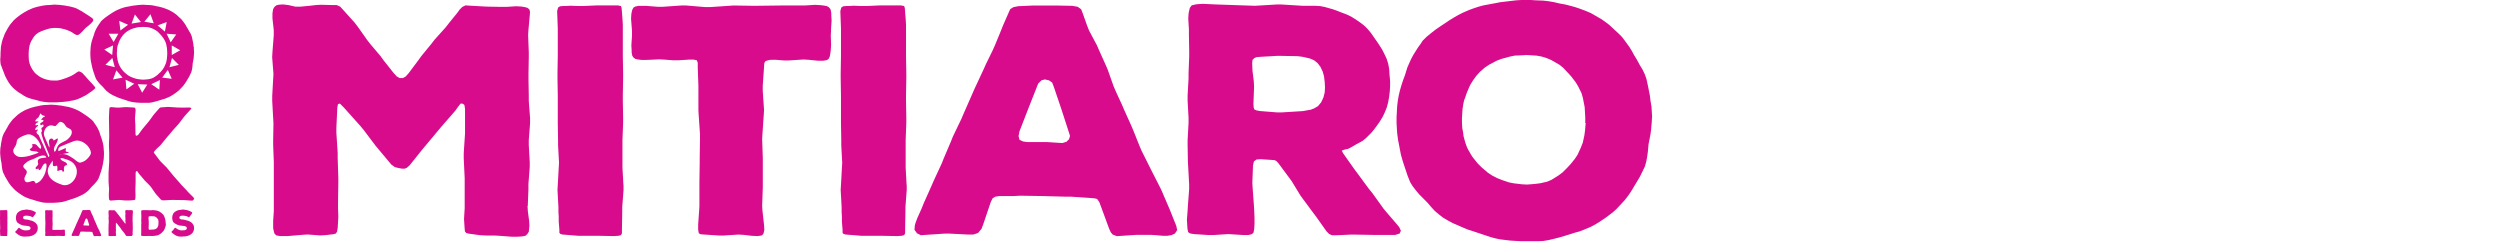 <?xml version="1.0" encoding="UTF-8"?><svg id="b" xmlns="http://www.w3.org/2000/svg" viewBox="0 0 424 42"><defs><style>.c{fill:#d80b8c;}</style></defs><path class="c" d="M89.47,34.93l.05.86.22,1.67.05.81-.05.43-.05.59-.27.43-.32.27-.59.11-.81.05h-.86l-2.16-.16-.92-.05h-1.35l-.97-.05-1.99-.27-.38-.11-.22-.27-.05-.54-.05-.75-.05-.81.11-1.83v-5.07l-.16-3.4v-.86l.22-3.34v-4.2l-.11-.65-.32-.22h-.32l-.38.48-.54.75-2.26,2.59-3.29,3.93-2.16,2.7-.48.43-.38.16h-.43l-.59-.11-.65-.16-.59-.43-2.7-3.23-1.99-2.64-.54-.65-2.8-3.13-.7-.7-.32.11-.11.59-.16,3.4v.86l.22,3.4v.86l.11,3.4v.86l-.05,3.34v.81l.05,1.62-.05.86-.05.92-.11.7-.22.32-.38.11-1.4.16-.86.05-2.1-.16-.86.05-2.59.22h-1.24l-.65-.11-.32-.32-.11-.38-.11-.54v-1.24l.11-1.67v-8.3l-.11-2.86v-.86l.05-2.86-.05-.86-.16-2.91v-.86l.16-2.86.05-.86-.22-2.86.05-.86.22-2.86v-.86l-.22-1.99v-.86l.11-.7.22-.38.32-.27.43-.11.7-.05.92.11,1.19.27h.86l1.67-.16.92-.11.81-.05,2.05.05h.7l.59.27.54.59,1.89,2.1.54.7,1.56,2.21.54.7,1.78,2.1.54.75,1.67,2.1.54.59.48.27h.54l.49-.27.48-.54,1.62-2.16.54-.75,1.72-2.1.54-.7,1.89-2.1.54-.7,1.4-1.72.43-.59.43-.43.54-.27.7.05,2.86.16,2.53.05h.86l1.62-.11.92.05.65.11.38.11.32.27.11.43-.05.65-.22,2.43-.05.86.11,2.86v.86l-.05,2.86v.86l.05,2.86v.86l.22,2.91v.86l-.22,2.86v.86l.16,2.86v.86l-.22,2.86v.86l-.11,2.86Z"/><path class="c" d="M105.75,31.37v.86l-.22,2.91v.86l-.05,2.97v.59l-.16.32-.43.11-.75.05-2.75-.05h-3.34l-2.7-.22-.32-.11-.16-.16v-.54l-.11-1.35v-.86l-.05-.81v-.81l-.16-2.91.05-.86.16-2.91.05-.86-.16-2.96v-.86l-.05-2.91v-4.64l-.05-2.97v-.86l.05-2.91v-4.64l-.11-2.96.16-.59.32-.22.54-.05h.43l.81-.05,1.29.05h.86l2.48-.11h3.34l.59.11.11.32.05.59.11,1.4.05.86v5.28l.05,2.91v.86l-.05,2.97v.86l.05,2.91v.86l-.11,2.91v4.69l.16,2.91Z"/><path class="c" d="M140.95,5.17l-.05.81.05,1.62-.05.86-.05.43-.11.65-.16.38-.32.27-.65.11h-.86l-1.62-.16-.86-.05-2.48.16h-.86l-1.35-.11h-.81l-.38.05-.54.16-.22.32-.05.7-.22,3.18v.86l.22,3.23-.05.86-.22,3.23-.05.86.11,3.18v4.96l-.11,3.18.05.81.27,2.43.05.86-.16.65-.27.27-.7.11-1.02-.05-1.35-.16-.92-.05-2.43.16h-.86l-2.43-.16-.65-.05-.32-.16-.11-.59v-.92l.16-2.26.05-.86v-4.04l.05-3.23v-.86l.05-3.18v-.86l-.22-3.23-.05-.86v-4.1l-.11-3.18v-.75l-.16-.43-.54-.11h-.81l-1.72.11h-.97l-1.45-.11-.92-.05-.92.05-1.24.05h-.81l-.43-.05-.59-.11-.32-.22-.22-.32-.11-.54v-.38l-.05-.86.11-1.62v-.81l-.16-2.05.05-.86.16-.7.22-.38.32-.16.54-.11h1.24l1.99.16h.86l3.13-.22h.86l3.18.27h.86l3.99-.27,3.13.05h.86l4.04-.05h3.99l1.78-.11.92.05.43.05.65.11.38.22.27.38.11.65v.38l.05.81-.11,1.72Z"/><path class="c" d="M153.78,31.37v.86l-.22,2.91v.86l-.05,2.97v.59l-.16.32-.43.11-.75.05-2.75-.05h-3.34l-2.7-.22-.32-.11-.16-.16v-.54l-.11-1.35v-.86l-.05-.81v-.81l-.16-2.91.05-.86.16-2.91.05-.86-.16-2.96v-.86l-.05-2.91v-4.64l-.05-2.97v-.86l.05-2.91v-4.64l-.11-2.96.16-.59.32-.22.54-.05h.43l.81-.05,1.29.05h.86l2.48-.11h3.34l.59.11.11.32.05.59.11,1.4.05.86v5.28l.05,2.91v.86l-.05,2.97v.86l.05,2.91v.86l-.11,2.91v4.69l.16,2.91Z"/><path class="c" d="M199.49,38.27l.16.75-.38.59-.59.27-.7.11h-.75l-1.24-.11-.81-.05h-2.43l-3.34.22-.7-.27-.32-.38-.27-.59-1.67-4.53-.38-.54-.48-.11-.65-.05-3.23-.22h-.86l-4.04-.11-3.23-.05h-.81l-.81.05h-2.48l-.7.11-.43.27-.32.65-1.24,3.67-.32.86-.59.7-.81.27h-.86l-3.13-.16h-.86l-3.34.22-.7.05-.65-.32-.43-.59.05-.7.11-.43.32-.86.75-1.67.32-.81,1.35-3.02.32-.75,1.4-3.02.32-.81,1.24-2.91.32-.81,1.45-3.02.32-.75,1.94-4.42,1.51-3.23.38-.86,1.19-2.43.38-.86,1.02-2.48.32-.81.97-2.21.27-.59.54-.32.81-.16,2.48-.11h4.2l2.48.05.92.16.59.43.27.7.75,2.1.32.81,1.35,2.53.32.75,1.19,2.64.32.75.97,2.75.32.75,1.19,2.59.32.75,1.19,2.64.32.75,1.08,2.7.32.75,1.67,3.34,1.29,2.53.38.75,1.46,3.4,1.08,2.7ZM181.48,23.07l-.22-.7-1.19-3.67-.27-.81-1.08-3.18-.27-.7-.54-.38-.7-.16-.59.16-.54.54-1.45,3.67-.32.81-1.4,3.61-.16.81.16.65.59.27.75.11h3.4l2.53.16.7-.22.43-.43.16-.54Z"/><path class="c" d="M237.33,39.62l-.7.22h-3.77l-2.96-.05h-.86l-2.43.11h-.7l-.49-.22-.43-.43-1.72-2.43-.49-.65-1.72-2.32-.48-.65-1.51-2.48-.48-.65-1.72-2.32-.38-.43-.32-.16-.65-.05-1.72-.11-.7.05-.43.32-.16.7-.11,2.96.05.86.22,3.02.05.86.05,1.29v.86l-.05.86-.11.65-.27.27-.59.16h-.86l-2.59-.16-2.48.16h-.86l-2.48-.16-.65-.11-.32-.22-.11-.54-.05-.75-.05-.81.11-1.4.05-.86.22-2.91v-.86l-.16-2.91-.05-.86-.05-2.86v-.86l.16-2.91v-.86l-.16-2.91v-.86l.16-2.91v-.86l.11-2.86v-.86l-.05-2.91v-.86l-.11-1.78.05-.81.05-.32.16-.7.32-.43.65-.16.43-.05.81-.05,2.43.11,6.41.22,3.67-.22h.86l3.56.22h2.05l.92.05.81.16,1.13.32.81.27.81.32.86.32.81.38.7.43,1.02.7.59.48.54.54.54.65.75,1.08.49.7.65,1.02.38.75.38.81.27.86.16.86.05.86.11,1.19v.86l-.05.86-.11.92-.16.92-.22.86-.32.81-.38.81-.49.81-.49.7-.48.65-.49.59-.86.86-.59.49-1.08.59-.65.38-.7.38-.7.16-.43.16.22.43,1.94,2.75.49.65,1.94,2.64.54.65,1.94,2.7.54.65,1.67,1.94.48.59.27.59-.22.49ZM222.18,18.65l.7-.27.65-.38.54-.65.38-.81.22-.86.05-.86-.05-.92-.11-.92-.22-.81-.38-.81-.49-.65-.59-.48-.75-.32-1.19-.27-.86-.11-2.7-.05h-.86l-2.75.16-.65.05-.38.16-.32.32-.05.59.05,1.24.11.86.11.92.05.92-.11,2.96.05.59.11.32.38.16.65.11,2.8.22h.86l3.56-.22,1.19-.22Z"/><path class="c" d="M280.18,19.94l-.05.86-.11,1.24-.11.81-.32,1.62-.11,1.24-.11.81-.16.86-.22.81-.54,1.13-.38.75-1.46,2.43-.48.7-.54.7-.54.59-.86.92-.59.54-.7.54-.65.48-.97.65-.7.43-.81.43-.75.32-1.08.43-.81.22-1.72.54-.92.27-.86.22-.92.22-.92.16-.92.05h-2.91l-1.83-.11-1.78-.22-.75-.16-.81-.22-2.91-.97-.86-.27-.92-.38-1.72-.75-.81-.43-.81-.48-.7-.54-.7-.59-.65-.7-.59-.7-1.45-1.46-.54-.65-.54-.7-.43-.7-.43-1.08-.81-2.43-.32-1.13-.16-.81-.16-.86-.16-.81-.16-1.19-.05-.81-.05-.92v-.92l.05-.92.05-.97.11-.92.16-.92.22-.92.27-.92.27-.81.32-.86.38-1.24.38-.86.22-.49.43-.81.75-1.19.54-.75.27-.43.65-.65.92-.75.7-.54.7-.48,1.62-1.08.7-.43.75-.43.75-.38,1.13-.49.75-.27.81-.27.81-.22,2.05-.38.81-.16,2.7-.32,1.72-.11,1.62.11,1.29.05.92.11.92.16.92.22.92.16.86.22.81.22.81.27,1.13.43.75.32,1.78,1.02.7.49.7.54.92.86.59.54.59.59.49.65.75,1.02.43.7.38.7.43.7.59,1.08.43.7.38.81.27.75.27,1.24.32,1.62.11.92.16.92.11,1.83ZM268.86,20.86v-.92l-.05-.92-.05-.86-.32-1.62-.22-.75-.59-1.19-.43-.7-.75-.97-.54-.59-.81-.86-.59-.48-1.4-.81-.75-.32-.86-.27-.86-.16-1.72-.11-.81.05-1.19.05-.81.16-1.4.38-.86.32-1.24.65-.75.49-.86.75-.59.65-.59.81-.43.7-.16.32-.48,1.13-.27.81-.16.38-.16.75-.11.75-.05.75-.05.81v.81l.05.86.16.86.05.49.22.81.11.38.27.75.22.43.43.75.27.43.59.75.32.38.65.65,1.08.92.75.49.86.43.81.32,1.13.38.81.16,1.35.16.92.05,1.35-.11.86-.11,1.19-.27.75-.32,1.19-.75.65-.48.86-.86.54-.59.7-.86.49-.75.54-1.19.32-.81.27-1.24.11-.81.11-1.29Z"/><polygon class="c" points="16.15 14.97 15.96 15.15 15.53 15.5 15.24 15.69 14.79 16 14.51 16.18 14.04 16.41 13.73 16.57 13.18 16.81 12.83 16.92 12.42 17.03 12.02 17.09 11.43 17.2 10.6 17.29 10.17 17.31 9.58 17.36 8.34 17.36 7.94 17.33 7.54 17.29 7.13 17.22 6.73 17.14 6.37 17.03 5.31 16.76 4.79 16.59 4.48 16.46 4.03 16.22 3.74 16.02 3.43 15.83 3.1 15.63 2.49 15.15 2.2 14.88 1.94 14.6 1.68 14.27 1.46 13.97 1.28 13.66 1.11 13.35 .87 12.89 .52 11.97 .35 11.54 .11 10.88 .07 10.55 .04 10.05 .07 9.73 .09 9.37 .09 9 .14 8.26 .16 7.91 .23 7.58 .33 7.1 .42 6.77 .54 6.45 .66 6.14 .82 5.7 .99 5.39 1.16 5.07 1.35 4.74 1.56 4.41 1.77 4.1 2.01 3.82 2.27 3.51 2.56 3.23 2.84 2.99 3.15 2.75 3.43 2.53 4.19 2.05 4.5 1.88 4.83 1.7 5.55 1.39 5.95 1.26 6.33 1.15 7.13 .98 7.54 .91 7.94 .87 8.68 .83 9.2 .78 9.55 .8 10.08 .83 10.95 .93 11.28 1 11.83 1.09 12.66 1.31 12.99 1.44 13.51 1.72 13.85 1.9 14.46 2.29 15.2 2.77 15.46 2.95 15.6 3.05 15.77 3.21 15.82 3.38 15.79 3.56 15.65 3.73 15.44 3.97 15.17 4.21 14.91 4.43 14.65 4.63 14.39 4.87 13.99 5.31 13.73 5.57 13.61 5.68 13.4 5.85 13.23 5.92 13.06 5.94 12.9 5.9 12.64 5.77 12.18 5.46 11.88 5.31 11.36 5.09 11.02 4.98 10.5 4.85 10.15 4.78 9.55 4.74 9.17 4.74 8.65 4.78 8.27 4.87 7.75 5.02 7.39 5.15 7.09 5.26 6.61 5.48 6.28 5.7 6.11 5.83 5.83 6.12 5.62 6.42 5.45 6.71 5.28 7.01 5.14 7.34 5.02 7.69 4.95 8.06 4.9 8.39 4.86 9.05 4.86 9.4 4.88 9.94 4.9 10.27 5.02 10.77 5.14 11.1 5.31 11.47 5.5 11.8 5.85 12.28 6.11 12.54 6.57 12.89 6.87 13.09 7.35 13.31 7.7 13.44 8.22 13.57 8.6 13.64 9.17 13.66 9.72 13.66 10.05 13.59 10.24 13.55 10.6 13.44 11.19 13.24 11.57 13.09 11.92 12.94 12.23 12.79 12.68 12.52 12.99 12.3 13.23 12.15 13.37 12.11 13.58 12.15 13.85 12.3 14.11 12.52 14.2 12.65 14.44 12.89 14.82 13.33 15.05 13.59 15.69 14.27 15.91 14.53 16.03 14.65 16.15 14.84 16.15 14.97"/><polygon class="c" points="32.82 33.49 32.93 33.69 32.86 33.8 32.8 33.93 32.65 34.02 32.36 34.02 31.18 33.93 30.83 33.93 29.45 33.91 29.1 33.91 27.7 33.98 27.44 33.95 27.24 33.8 26.48 32.95 26.28 32.69 25.61 31.72 25.41 31.48 24.56 30.63 24.34 30.37 23.62 29.52 23.44 29.27 23.33 29.08 23.18 29.01 23.05 29.1 23 29.38 23 30.89 22.96 32.07 22.96 32.42 22.98 32.95 22.98 33.28 22.96 33.6 22.94 33.82 22.83 33.91 22.57 33.95 21.89 34 21.21 34 20.21 33.91 19.85 33.93 18.76 34.02 18.59 33.95 18.5 33.82 18.48 33.63 18.46 33.32 18.46 32.97 18.48 32.42 18.5 32.05 18.41 30.87 18.41 29.34 18.43 28.99 18.5 27.79 18.52 27.44 18.52 25.91 18.48 24.73 18.48 24.38 18.52 23.17 18.52 22.82 18.48 20.11 18.48 19.76 18.54 18.58 18.57 18.32 18.63 18.21 18.85 18.17 19.18 18.19 19.85 18.25 20.21 18.25 21.21 18.17 21.56 18.17 22.57 18.23 22.81 18.25 22.92 18.32 22.98 18.5 23 18.71 22.98 19 22.92 19.72 22.89 20.07 22.96 21.23 22.96 21.58 22.98 22.74 23.03 22.98 23.2 23.02 23.44 22.87 24.12 21.93 25.3 20.51 25.98 19.57 26.2 19.3 26.96 18.43 27.14 18.25 27.35 18.21 28.36 18.14 28.71 18.14 30.04 18.23 30.87 18.25 31.22 18.25 32.06 18.23 32.3 18.25 32.41 18.34 32.45 18.39 32.43 18.45 32.25 18.65 31.42 19.57 31.2 19.83 30.44 20.83 30.22 21.1 29.37 22.04 29.15 22.3 28.34 23.26 28.12 23.52 27.33 24.49 27.09 24.75 26.55 25.25 26.31 25.51 26.2 25.64 26.09 25.82 26.13 25.95 26.28 26.15 27.09 27.22 27.33 27.48 28.29 28.44 28.51 28.71 29.37 29.76 29.59 30.02 30.48 31.02 30.7 31.29 31.64 32.27 31.86 32.53 32.82 33.49"/><polygon class="c" points=".77 35.64 .5 35.65 .4 35.65 .25 35.65 .16 35.65 .12 35.65 .05 35.66 .02 35.68 0 35.75 .01 36.08 .01 36.6 0 36.93 0 37.02 .01 37.36 .01 37.88 .02 38.2 .02 38.3 .04 38.63 .03 38.73 .01 39.05 0 39.15 .02 39.48 .02 39.57 .03 39.66 .03 39.76 .04 39.91 .04 39.97 .06 39.99 .1 40 .4 40.02 .77 40.02 1.08 40.03 1.17 40.02 1.22 40 1.23 39.97 1.23 39.91 1.24 39.57 1.24 39.48 1.26 39.15 1.26 39.05 1.25 38.73 1.25 38.2 1.26 37.88 1.26 37.78 1.25 37.45 1.25 37.36 1.26 37.02 1.26 36.93 1.25 36.6 1.25 36.01 1.25 35.91 1.23 35.76 1.23 35.69 1.22 35.65 1.15 35.64 .77 35.64"/><polygon class="c" points="6.4 38.66 6.4 38.76 6.39 38.87 6.37 38.96 6.34 39.1 6.31 39.18 6.25 39.3 6.21 39.38 6.14 39.49 6.08 39.56 6.01 39.63 5.93 39.7 5.81 39.78 5.73 39.83 5.64 39.88 5.56 39.92 5.42 39.97 5.24 40.03 5.14 40.05 4.99 40.08 4.9 40.09 4.77 40.1 4.68 40.11 4.54 40.11 4.25 40.13 4.12 40.13 4.04 40.12 3.9 40.11 3.81 40.1 3.7 40.08 3.61 40.05 3.48 40.01 3.39 39.97 3.31 39.92 3.22 39.88 3.14 39.83 2.95 39.7 2.88 39.64 2.77 39.56 2.7 39.5 2.63 39.43 2.58 39.38 2.58 39.33 2.6 39.28 2.63 39.25 2.69 39.18 2.86 39.02 2.91 38.96 3.01 38.8 3.07 38.74 3.13 38.67 3.2 38.63 3.26 38.64 3.33 38.69 3.52 38.82 3.61 38.87 3.7 38.92 3.84 38.98 3.93 39.01 4.02 39.04 4.12 39.06 4.26 39.07 4.36 39.07 4.74 39.05 4.83 39.04 4.88 39.02 4.97 38.99 5.05 38.94 5.11 38.88 5.14 38.84 5.18 38.75 5.17 38.64 5.16 38.59 5.11 38.51 5.08 38.47 5 38.41 4.96 38.4 4.86 38.36 4.76 38.34 4.66 38.32 4.08 38.26 3.9 38.23 3.81 38.2 3.67 38.16 3.58 38.12 3.49 38.08 3.29 37.98 3.21 37.92 3.12 37.87 3.04 37.81 2.94 37.73 2.88 37.65 2.83 37.56 2.79 37.47 2.75 37.34 2.73 37.25 2.71 37.12 2.7 36.93 2.71 36.83 2.72 36.68 2.74 36.6 2.76 36.52 2.79 36.43 2.85 36.29 2.89 36.21 2.94 36.14 3 36.07 3.1 35.98 3.18 35.92 3.26 35.86 3.34 35.82 3.46 35.75 3.64 35.68 3.73 35.65 3.87 35.63 3.96 35.61 4.14 35.59 4.28 35.56 4.37 35.55 4.47 35.54 4.56 35.54 4.74 35.56 4.83 35.57 4.88 35.59 4.97 35.6 5.18 35.63 5.28 35.66 5.38 35.69 5.48 35.72 5.58 35.75 5.67 35.8 5.76 35.83 5.87 35.9 5.96 35.94 6.04 36 6.09 36.05 6.09 36.11 6.05 36.18 5.99 36.3 5.94 36.37 5.71 36.67 5.64 36.76 5.57 36.82 5.52 36.84 5.48 36.83 5.42 36.8 5.33 36.75 5.24 36.71 5.2 36.69 5.1 36.66 5.06 36.65 4.96 36.63 4.81 36.6 4.72 36.59 4.56 36.58 4.41 36.58 4.3 36.58 4.2 36.6 4.1 36.63 4.07 36.65 4 36.7 3.96 36.74 3.92 36.83 3.91 36.92 3.93 37 3.97 37.08 4.04 37.14 4.12 37.17 4.16 37.2 4.25 37.21 4.4 37.23 4.6 37.24 4.71 37.26 4.91 37.31 5.1 37.37 5.25 37.4 5.33 37.42 5.5 37.48 5.63 37.54 5.71 37.58 5.8 37.63 5.87 37.68 6.05 37.82 6.11 37.89 6.18 37.97 6.25 38.08 6.3 38.16 6.34 38.25 6.36 38.34 6.39 38.47 6.4 38.56 6.4 38.66"/><polygon class="c" points="11.03 39.73 11.02 39.83 11.02 39.88 11 39.95 10.96 40 10.92 40.01 10.86 40.03 10.82 40.03 10.73 40.03 10.06 40 9.61 40 9.06 40.03 8.71 40.01 8.26 40.01 7.99 40.03 7.9 40.03 7.81 40.02 7.74 40.01 7.7 39.99 7.67 39.95 7.66 39.88 7.66 39.78 7.69 39.55 7.7 39.46 7.67 39.14 7.67 39.04 7.68 38.72 7.68 38.63 7.7 37.89 7.7 37.79 7.67 37.06 7.67 36.96 7.67 36.64 7.67 36.12 7.65 35.94 7.65 35.85 7.66 35.8 7.68 35.72 7.7 35.68 7.74 35.66 7.81 35.65 7.86 35.65 7.95 35.65 8.25 35.66 8.34 35.66 8.77 35.66 8.83 35.66 8.87 35.68 8.91 35.72 8.91 36.25 8.92 36.6 8.92 36.7 8.9 37.05 8.9 37.14 8.91 37.5 8.91 37.59 8.93 37.94 8.93 38.04 8.89 38.84 8.9 38.9 8.91 38.93 8.92 38.96 8.95 38.98 9.02 38.99 9.22 39.01 9.41 38.99 9.5 38.99 10.37 38.98 10.47 38.98 10.67 38.95 10.77 38.95 10.86 38.95 10.94 38.96 10.98 39 11 39.04 11 39.11 11.01 39.45 11.01 39.54 11.03 39.73"/><path class="c" d="M17.13,39.85l.02.09-.04.07-.07.03h-.08s-.08.01-.08.01h-.14s-.09-.02-.09-.02h-.27l-.37.02-.08-.02-.04-.05-.03-.07-.19-.51-.04-.06h-.05s-.07-.02-.07-.02l-.36-.02h-.55s-.36-.02-.36-.02h-.18s-.28,0-.28,0h-.08s-.05.04-.05.04l-.04.07-.14.41-.04.1-.07.08-.09.04h-.1s-.35-.02-.35-.02h-.1l-.37.02h-.08s-.07-.03-.07-.03l-.05-.07v-.08s.02-.05.02-.05l.03-.1.09-.19.04-.09.15-.34.04-.09.16-.34.04-.09.14-.33.03-.09.16-.34.04-.08.22-.5.17-.36.04-.1.13-.27.04-.1.11-.28.04-.09.11-.25.03-.07.06-.04.09-.02h.28s.47-.01.47-.01h.28s.1.02.1.02l.07.05.03.08.08.24.04.09.15.28.04.09.13.3.04.08.11.31.04.09.13.29.04.08.13.3.04.09.12.3.03.09.19.37.15.28.04.09.16.38.12.3ZM15.12,38.14l-.02-.08-.13-.41-.03-.09-.12-.36-.03-.08-.06-.04-.08-.02-.07.02-.06.06-.16.41-.03.09-.16.41-.02.09.02.07.07.03h.08s.38.01.38.01l.28.02.08-.02.05-.05.02-.06Z"/><polygon class="c" points="22.5 36.6 22.49 36.7 22.49 37.59 22.51 37.94 22.51 38.04 22.52 38.84 22.52 38.94 22.51 38.99 22.51 39.09 22.49 39.38 22.5 39.73 22.49 39.82 22.47 39.89 22.42 39.95 22.36 40 22.31 40.02 22.22 40.02 21.91 40.03 21.82 40.04 21.66 40.04 21.57 40.04 21.49 40.03 21.42 40 21.34 39.94 21.29 39.86 21.2 39.69 21.14 39.61 20.91 39.31 20.85 39.24 20.61 38.95 20.56 38.87 20.35 38.56 20.29 38.49 20.06 38.2 20 38.12 19.77 37.83 19.72 37.78 19.68 37.8 19.66 37.87 19.65 38.17 19.65 38.27 19.65 38.57 19.65 38.67 19.66 39.01 19.66 39.1 19.64 39.44 19.65 39.54 19.68 39.78 19.69 39.88 19.67 39.95 19.63 40 19.59 40.01 19.51 40.02 19.46 40.03 19.36 40.03 19.08 40.03 18.99 40.03 18.74 40.04 18.64 40.04 18.55 40.03 18.49 40.02 18.44 39.99 18.41 39.95 18.4 39.89 18.4 39.85 18.4 39.76 18.41 39.56 18.41 39.46 18.4 39.14 18.4 39.04 18.41 38.3 18.41 38.21 18.43 37.89 18.44 37.79 18.44 37.37 18.41 37.05 18.41 36.96 18.44 36.64 18.43 36.54 18.41 36.21 18.4 36.12 18.4 35.98 18.41 35.89 18.42 35.8 18.43 35.73 18.45 35.69 18.49 35.67 18.55 35.66 18.73 35.65 18.91 35.66 19.37 35.66 19.44 35.67 19.47 35.69 19.51 35.74 19.76 36.02 19.82 36.09 20.04 36.38 20.11 36.45 20.33 36.75 20.39 36.82 20.61 37.12 20.66 37.19 20.89 37.48 20.95 37.56 21.17 37.86 21.22 37.9 21.26 37.91 21.31 37.88 21.31 37.81 21.26 37.56 21.26 37.46 21.28 37.2 21.28 37.1 21.25 36.73 21.25 36.64 21.28 36.27 21.27 36.17 21.25 35.95 21.25 35.8 21.27 35.72 21.3 35.67 21.34 35.65 21.41 35.63 21.46 35.63 21.57 35.63 21.84 35.65 21.94 35.65 22.14 35.63 22.23 35.64 22.37 35.65 22.44 35.66 22.48 35.68 22.51 35.72 22.53 35.8 22.53 35.86 22.54 35.96 22.53 36.15 22.51 36.24 22.5 36.6"/><path class="c" d="M28.13,37.95v.1s-.01.14-.01.14l-.02.1-.04.14-.03.1-.04.09-.03.1-.04.1-.04.09-.07.13-.05.08-.09.1-.06.07-.1.1-.13.13-.08.07-.12.09-.08.05-.12.07-.08.04-.13.05-.09.03-.1.02-.1.02-.37.05h-.09s-.13.02-.13.02h-.29s-.16-.02-.16-.02h-.29s-.15.02-.15.02h-.1s-.09,0-.09,0h-.52s-.26-.03-.26-.03l-.05-.02-.03-.03v-.07s-.02-.1-.02-.1v-.05s.02-.18.02-.18v-.22s0-.09,0-.09v-.1s0-.1,0-.1v-.32s0-.1,0-.1v-.32s0-.09,0-.09v-.13s.02-.09.02-.09v-.1s0-.1,0-.1v-.16s-.02-.1-.02-.1v-.16s.02-.32.02-.32v-.42s0-.1,0-.1l-.02-.32v-.33s.02-.09.02-.09v-.07s.04-.04.04-.04l.07-.02h.1s.09-.02.09-.02h.1s.53,0,.53,0h.1l.29.02h.05s.11,0,.11,0h.25s.09-.02.09-.02h.25s.19.03.19.03h.1s.15.03.15.03l.1.02.09.02.22.08.09.04.09.05.08.05.2.14.08.07.07.06.13.13.06.06.05.07.04.08.07.13.04.09.03.1.04.1.03.1.03.1.02.13.02.1.02.1v.1s.02.14.02.14v.1s.01.1.01.1ZM26.75,38.47l.04-.09.04-.1.02-.09.02-.13v-.09s.01-.14.01-.14v-.29s-.02-.14-.02-.14l-.02-.09v-.04s-.06-.09-.06-.09l-.09-.13-.03-.03-.06-.07-.07-.07-.07-.05-.13-.08-.08-.03-.08-.02-.1-.02h-.15s-.1-.01-.1-.01h-.28s-.09,0-.09,0l-.13.02-.07.02-.03.03-.02.07v.05s-.01.09-.01.09v.18s.02.1.02.1v.13s.02.1.02.1v.1s0,.1,0,.1v.13s0,.29,0,.29v.1s-.01.1-.01.1v.13s-.01.08-.01.08v.14s0,.09,0,.09l.02.14.02.07.04.03h.07s.56-.03.56-.03h.14s.09-.02.09-.02l.1-.03.1-.03.09-.04.08-.05.11-.1.06-.07.07-.12Z"/><polygon class="c" points="32.91 38.66 32.91 38.76 32.9 38.87 32.88 38.96 32.85 39.1 32.82 39.18 32.76 39.3 32.72 39.38 32.65 39.49 32.59 39.56 32.51 39.63 32.44 39.7 32.32 39.78 32.24 39.83 32.15 39.88 32.07 39.92 31.93 39.97 31.75 40.03 31.65 40.05 31.5 40.08 31.41 40.09 31.28 40.1 31.19 40.11 31.05 40.11 30.76 40.13 30.63 40.13 30.54 40.12 30.41 40.11 30.31 40.1 30.21 40.08 30.12 40.05 29.99 40.01 29.9 39.97 29.81 39.92 29.73 39.88 29.65 39.83 29.46 39.7 29.38 39.64 29.28 39.56 29.2 39.5 29.14 39.43 29.09 39.38 29.08 39.33 29.11 39.28 29.14 39.25 29.2 39.18 29.37 39.02 29.42 38.96 29.52 38.8 29.58 38.74 29.64 38.67 29.7 38.63 29.77 38.64 29.84 38.69 30.03 38.82 30.12 38.87 30.2 38.92 30.34 38.98 30.44 39.01 30.53 39.04 30.63 39.06 30.77 39.07 30.86 39.07 31.24 39.05 31.34 39.04 31.39 39.02 31.48 38.99 31.56 38.94 31.62 38.88 31.65 38.84 31.69 38.75 31.68 38.64 31.67 38.59 31.62 38.51 31.59 38.47 31.51 38.41 31.46 38.4 31.37 38.36 31.27 38.34 31.17 38.32 30.59 38.26 30.41 38.23 30.31 38.2 30.18 38.16 30.09 38.12 30 38.08 29.79 37.98 29.71 37.92 29.63 37.87 29.55 37.81 29.44 37.73 29.39 37.65 29.34 37.56 29.3 37.47 29.26 37.34 29.24 37.25 29.22 37.12 29.21 36.93 29.21 36.83 29.23 36.68 29.24 36.6 29.27 36.52 29.3 36.43 29.36 36.29 29.4 36.21 29.45 36.14 29.51 36.07 29.61 35.98 29.69 35.92 29.76 35.86 29.85 35.82 29.96 35.75 30.15 35.68 30.24 35.65 30.37 35.63 30.47 35.61 30.65 35.59 30.79 35.56 30.88 35.55 30.97 35.54 31.07 35.54 31.25 35.56 31.34 35.57 31.38 35.59 31.48 35.6 31.69 35.63 31.79 35.66 31.89 35.69 31.99 35.72 32.08 35.75 32.18 35.8 32.26 35.83 32.38 35.9 32.47 35.94 32.54 36 32.6 36.05 32.6 36.11 32.56 36.18 32.5 36.3 32.45 36.37 32.22 36.67 32.15 36.76 32.08 36.82 32.03 36.84 31.99 36.83 31.93 36.8 31.84 36.75 31.75 36.71 31.7 36.69 31.61 36.66 31.57 36.65 31.46 36.63 31.32 36.6 31.23 36.59 31.07 36.58 30.91 36.58 30.81 36.58 30.71 36.6 30.61 36.63 30.57 36.65 30.5 36.7 30.47 36.74 30.43 36.83 30.42 36.92 30.44 37 30.48 37.08 30.55 37.14 30.62 37.17 30.66 37.2 30.76 37.21 30.91 37.23 31.11 37.24 31.21 37.26 31.42 37.31 31.61 37.37 31.75 37.4 31.84 37.42 32.01 37.48 32.13 37.54 32.22 37.58 32.3 37.63 32.38 37.68 32.56 37.82 32.62 37.89 32.68 37.97 32.75 38.08 32.8 38.16 32.85 38.25 32.87 38.34 32.9 38.47 32.91 38.56 32.91 38.66"/><path class="c" d="M17.6,25.5l-.02-.4-.04-.37-.07-.37-.09-.37-.11-.37-.11-.33-.13-.35-.15-.5-.15-.35-.09-.2-.18-.33-.31-.48-.22-.31-.11-.18-.26-.26-.37-.31-.28-.22-.29-.2-.66-.44-.28-.18-.31-.18-.31-.15-.46-.2-.31-.11-.33-.11-.33-.09-.83-.15-.33-.07-1.09-.13-.7-.04-.66.04-.52.02-.37.04-.37.07-.37.09-.37.07-.35.09-.33.09-.33.11-.46.18-.31.13-.72.41-.28.2-.29.22-.37.35-.24.22-.24.24-.2.26-.31.42-.18.28-.15.29-.17.28-.24.44-.18.29-.15.33-.11.31-.11.5-.13.66-.04.37-.07.37-.04.74.02.35.05.5.04.33.13.66.05.5.04.33.07.35.09.33.22.46.15.31.59.99.2.28.22.29.22.24.35.37.24.22.29.22.26.2.39.26.28.18.33.18.31.13.44.17.33.09.7.22.37.11.35.09.37.09.37.06.37.02h1.18l.75-.04.72-.09.31-.07.33-.09,1.18-.39.35-.11.37-.15.7-.31.33-.17.33-.2.29-.22.28-.24.26-.28.24-.29.59-.59.22-.26.22-.29.18-.28.17-.44.33-.98.13-.46.07-.33.07-.35.06-.33.07-.48.02-.33.02-.37v-.37l-.02-.37ZM8.8,21.26c.48.1.52.29.88-.14.3-.36.46-.62.97-.32.38.22.45.64.76.82.42.25.82.28.76.92-.04.43-.39.81-.69,1.08-.46.39-1.14.52-1.53.95-.29.31-.4,1-.68,1.19-.25-.41-.08-.8.13-1.16.16-.29.49-.82.38-1.13-.27.07-.42.29-.69.36-.11-.46-.61-.42-.76-.04-.14.35.17.86.03,1.24-.27-.68-.61-1.32-.86-2-.15-.4-.02-.83.2-1.21.21-.36.71-.63,1.11-.55M6.21,21.25c-.28.12-.27-.31.14-.47.4-.16,0-.24-.26-.18-.26.06.01-.43.32-.6.3-.17.41-1.05.58-.65.16.4.98.21.51.45s-.62.67-.34.55c.28-.11.33.24-.11.42-.44.18-.18.59.07.39.25-.19.44.29.04.45-.4.16.19.58-.12.75-.3.17,1.32,3.95,1.32,3.95,0,0,0,.7-.24.1-.24-.6-1.57-3.52-1.57-3.52,0,0-.6-.32-.24-.7.36-.38-.16-.17-.28-.12-.12.05-.09-.34.24-.57.33-.23.22-.37-.06-.26M3.25,26.6c-.46-.05-1.06-.54-1-1.11.04-.37.45-.73.53-1.11.07-.35.03-.63.33-.88.31-.27,1.01-.55,1.41-.67,1.03-.28,1.98.81,2.32,1.69.1.25.27.52.01.73-.56-.41-.58-1.01-1.43-.77.24.43-.04.6-.37.81.05.58,1.21.16,1.49.61-1.02.38-2.18.83-3.29.71M7.47,29.76c-.36.69-.68,1.11-1.4,1.36-.28-.58-.46-.48-.97-.3-.43.15-.87.18-.95-.39-.08-.51.47-.9.39-1.34-.06-.4-.73-.57-.57-1.02.07-.19.55-.56.72-.68.34-.24.81-.33,1.19-.52.34-.18,1.73-.94,1.98-.16-.4.11-1.42-.02-1.45.64-.02.41.23.37-.08.76-.15.18-.42.28-.22.57.14,0,.28-.04.41-.1.1.63.47.02.58-.2.14-.28.36-.77.73-.63.21.47-.13,1.59-.35,2.01M10.47,31.31c-.77-.24-1.81-.71-2.18-1.5-.5-1.05.04-1.7.64-2.56.13.51-.28,1.19.71.84.21.3.01.63.11.93.36-.13.79-.4.9.15.36-.13.15-.44.19-.67.05-.36.17-.39.52-.54.06-.45-.57-.53-.84-.73-.5-.37-.22-.52.28-.35.93.3,1.7.5,2.11,1.54.56,1.43-.84,3.42-2.43,2.91M15.4,26.09c-.1.34-.58.86-.85,1.07-.24.19-.79.47-1.1.41-.29-.06-.7-.47-.95-.64-.42-.28-.84-.58-1.33-.72-.24-.07-.42-.09-.59-.07-.27.07-.55.16-.83.27.35-.14.58-.25.83-.27.38-.1.77-.18,1.15-.26-.15-.09-.34-.14-.52-.16-.2-.25.07-.36-.08-.61-.42.15-.8.38-1.22.53-.12-.63.22-.74.77-.96.63-.26,1.26-.54,1.9-.76.9-.32,2,.34,2.5,1.1.19.3.42.74.31,1.08"/><path class="c" d="M32.89,8.15l-.07-.37-.04-.37-.13-.66-.11-.5-.11-.31-.15-.33-.18-.28-.24-.44-.18-.28-.15-.28-.18-.29-.31-.42-.2-.26-.24-.24-.24-.22-.37-.35-.28-.22-.29-.2-.72-.41-.31-.13-.46-.18-.33-.11-.33-.09-.35-.09-.37-.06-.37-.09-.37-.07-.37-.04-.52-.02-.66-.04-.7.04-1.09.13-.33.07-.83.15-.33.09-.33.11-.31.11-.46.2-.31.15-.31.18-.29.18-.66.44-.28.2-.29.22-.37.31-.26.26-.11.18-.22.31-.31.48-.18.33-.09.2-.15.35-.15.5-.13.35-.11.33-.11.37-.09.37-.06.37-.04.37-.02.39-.02.37v.37l.02.37.02.33.07.48.07.33.07.35.07.33.13.46.33.99.17.44.18.28.22.29.22.26.59.59.24.28.26.29.29.24.28.22.33.2.33.18.7.31.37.15.35.11,1.18.39.33.09.31.07.72.09.74.04h1.18l.37-.02.37-.07.37-.09.35-.09.37-.11.7-.22.33-.09.44-.18.31-.13.33-.18.29-.18.39-.26.26-.2.28-.22.24-.22.35-.37.22-.24.22-.29.2-.28.59-.98.15-.31.22-.46.09-.33.07-.35.04-.33.04-.5.13-.66.04-.33.04-.5.02-.35-.04-.74ZM29.89,5.84l-.94,1.34-.69-1.46,1.63.12ZM28.27,3.75l-.3,1.61-1.24-1.05,1.54-.57ZM25.52,2.41l.56,1.54-1.6-.27,1.04-1.27ZM22.88,2.46l1.03,1.28-1.6.26.57-1.54ZM21.72,4.2l-1.3.97-.2-1.63,1.5.66ZM20.07,5.72l-.8,1.41-.84-1.41h1.64ZM17.68,8.4l1.49-.69-.14,1.62-1.35-.93ZM17.88,10.99l1.17-1.16.42,1.57-1.59-.41ZM19.17,13.47l.57-1.54,1.04,1.24-1.61.3ZM21.44,15.15l-.14-1.63,1.47.68-1.33.96ZM24.12,15.74l-.76-1.46,1.62.06-.87,1.39ZM27.02,15.21l-1.36-.93,1.46-.71-.1,1.64ZM27.09,12.33l-.35.35-.26.2-.48.31-.31.13-.48.11-.35.04-.55.04-.37-.02-.55-.07-.33-.07-.46-.15-.33-.13-.35-.17-.31-.2-.44-.37-.26-.26-.13-.15-.24-.31-.11-.18-.17-.31-.09-.18-.11-.31-.04-.15-.09-.33-.02-.2-.07-.35-.02-.35v-.33l.02-.33.02-.31.04-.31.07-.31.07-.15.11-.33.2-.46.07-.13.18-.28.24-.33.24-.26.35-.31.31-.2.5-.26.35-.13.57-.15.33-.07.48-.02.33-.02.7.04.35.07.35.11.31.13.57.33.24.2.33.35.22.24.31.4.18.29.24.48.09.31.13.66.02.35.02.37v.37l-.04.53-.04.33-.11.5-.13.33-.22.48-.2.31-.28.35-.22.24ZM27.5,13.17l.96-1.31.67,1.5-1.63-.2ZM28.74,11.4l.43-1.56,1.16,1.16-1.59.4ZM29.13,9.33v-1.62l1.43.81-1.43.81Z"/></svg>